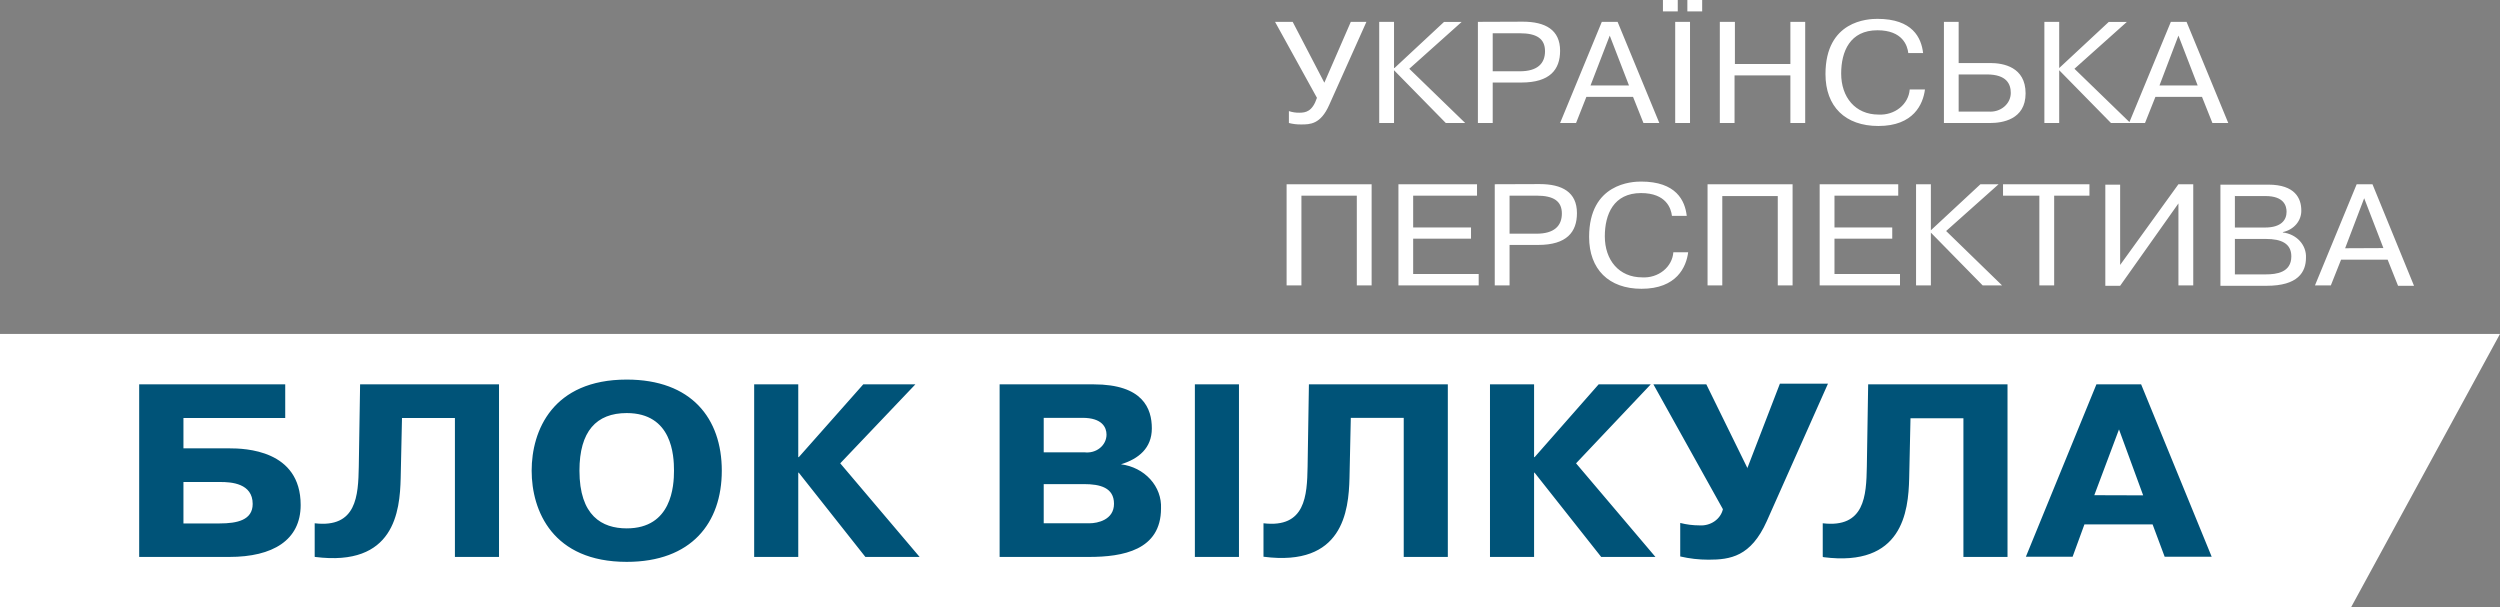 <svg width="177" height="43" viewBox="0 0 177 43" fill="none" xmlns="http://www.w3.org/2000/svg">
<rect x="0" y="0" width="177" height="43" fill="#808080" stroke="none"/>
<path fill-rule="evenodd" clip-rule="evenodd" d="M0 23.643H177L166.453 43H0V23.643Z" fill="white"/>
<path d="M12.988 29.595H20.194V27.212H9.854V39.431H16.235C19.314 39.431 21.287 38.245 21.287 35.753C21.287 31.846 17.334 31.743 16.235 31.743H12.988V29.595ZM12.988 34.126H15.611C16.372 34.126 17.89 34.218 17.89 35.679C17.89 36.824 16.791 37.059 15.555 37.059H12.988V34.126ZM22.305 39.431C27.924 40.147 28.312 36.206 28.368 33.851L28.461 29.595H32.208V39.431H35.33V27.212H25.495L25.402 33.038C25.364 35.094 25.252 37.397 22.28 37.048V39.419L22.305 39.431ZM44.372 39.78C48.955 39.78 51.103 37.025 51.103 33.324C51.103 29.623 48.955 26.874 44.372 26.874C39.127 26.874 37.641 30.483 37.641 33.324C37.641 36.166 39.127 39.78 44.372 39.78ZM44.372 37.409C42.623 37.409 41.025 36.521 41.025 33.324C41.025 30.534 42.224 29.245 44.372 29.245C47.588 29.245 47.719 32.247 47.719 33.324C47.719 34.401 47.563 37.409 44.372 37.409ZM56.554 32.367H56.517V27.212H53.395V39.431H56.517V33.467H56.554L61.269 39.431H65.109L59.489 32.803L64.809 27.212H61.119L56.554 32.367ZM70.773 27.212V39.431H77.104C79.483 39.431 82.2 38.961 82.2 35.994C82.235 35.243 81.965 34.507 81.44 33.93C80.916 33.352 80.176 32.975 79.365 32.872C80.614 32.488 81.55 31.726 81.55 30.328C81.55 28.93 80.926 27.212 77.429 27.212H70.773ZM73.895 29.583H76.648C78.035 29.583 78.341 30.265 78.341 30.769C78.342 30.95 78.3 31.128 78.219 31.293C78.139 31.457 78.02 31.604 77.872 31.723C77.724 31.842 77.55 31.93 77.362 31.982C77.173 32.034 76.975 32.048 76.78 32.024H73.895V29.595V29.583ZM73.895 34.275H76.742C77.885 34.275 78.871 34.521 78.871 35.667C78.871 36.813 77.698 37.048 77.142 37.048H73.895V34.287V34.275ZM84.597 27.212V39.431H87.719V27.212H84.597ZM89.48 39.419C95.069 40.136 95.487 36.194 95.544 33.84L95.637 29.583H99.384V39.431H102.506V27.212H92.671L92.578 33.038C92.54 35.094 92.428 37.397 89.455 37.048V39.419H89.48ZM108.65 32.367H108.613V27.212H105.491V39.431H108.613V33.467H108.65L113.365 39.431H117.205L111.585 32.803L116.874 27.212H113.184L108.65 32.367ZM123.749 33.204L120.808 27.212H117.061L121.982 36.051C121.903 36.395 121.69 36.701 121.383 36.912C121.076 37.123 120.697 37.224 120.315 37.197C119.857 37.196 119.401 37.138 118.96 37.025V39.397C119.613 39.549 120.284 39.626 120.958 39.626C122.5 39.626 123.961 39.414 125.085 36.905L129.419 27.166H126.016L123.718 33.129L123.749 33.204ZM129.107 39.448C134.695 40.164 135.114 36.223 135.17 33.868L135.263 29.612H139.01V39.431H142.132V27.212H132.266L132.172 33.038C132.135 35.094 132.023 37.397 129.05 37.048V39.419L129.107 39.448ZM148.426 27.212L143.431 39.419H146.74L147.577 37.128H152.404L153.259 39.419H156.588L151.592 27.212H148.426ZM148.276 35.06L150.025 30.402L151.736 35.071L148.276 35.06Z" fill="#005378"/>
<path d="M93.764 5.855L91.522 1.547H90.273L93.24 6.926C92.915 7.9 92.446 7.98 91.991 7.98C91.739 7.985 91.489 7.946 91.254 7.866V8.708C91.536 8.782 91.828 8.816 92.122 8.811C92.746 8.811 93.496 8.811 94.107 7.43L96.743 1.547H95.637L93.764 5.855ZM98.697 4.812V1.547H97.648V8.708H98.697V4.973L102.362 8.708H103.736L99.777 4.869L103.486 1.552H102.237L98.728 4.818L98.697 4.812ZM104.635 1.547V8.708H105.684V5.843H107.714C109.731 5.843 110.455 4.932 110.455 3.592C110.455 2.108 109.406 1.535 107.814 1.535L104.635 1.547ZM105.684 2.355H107.601C108.806 2.355 109.387 2.744 109.387 3.626C109.387 4.509 108.838 5.047 107.601 5.047H105.684V2.355ZM112.316 6.857H115.619L116.356 8.708H117.48L114.526 1.547H113.408L110.455 8.708H111.585L112.316 6.857ZM112.609 6.05L113.97 2.521L115.332 6.05H112.609ZM118.604 1.547V8.708H119.653V1.547H118.604ZM117.736 0.808H118.785V0H117.736V0.808ZM119.478 0.808H120.514V0H119.465V0.808H119.478ZM122.819 5.339H126.759V8.708H127.808V1.547H126.759V4.531H122.831V1.547H121.763V8.708H122.806V5.339H122.819ZM135.207 6.336C135.17 6.839 134.918 7.309 134.505 7.641C134.092 7.974 133.552 8.143 133.003 8.112C131.348 8.112 130.355 6.875 130.355 5.207C130.355 3.643 130.98 2.143 132.922 2.143C134.708 2.143 135.051 3.242 135.107 3.758H136.156C136.031 2.67 135.407 1.335 132.922 1.335C132.266 1.335 129.244 1.444 129.244 5.248C129.244 7.539 130.636 8.92 132.99 8.92C135.488 8.92 136.156 7.367 136.287 6.336H135.207ZM138.673 1.547H137.63V8.708H140.914C141.732 8.708 143.412 8.484 143.412 6.611C143.412 4.738 141.826 4.463 140.914 4.463H138.673V1.547ZM138.673 5.27H140.658C142.088 5.27 142.363 5.964 142.363 6.582C142.363 6.766 142.321 6.947 142.241 7.115C142.16 7.283 142.043 7.433 141.895 7.557C141.748 7.681 141.574 7.776 141.385 7.835C141.195 7.894 140.995 7.916 140.796 7.9H138.673V5.27ZM145.791 4.812V1.547H144.742V8.708H145.791V4.973L149.457 8.708H150.83L146.871 4.869L150.581 1.552H149.3L145.791 4.818V4.812ZM152.604 6.857H155.901L156.638 8.708H157.761L154.808 1.547H153.696L150.737 8.708H151.867L152.604 6.857ZM152.891 6.05L154.233 2.521L155.595 6.05H152.891ZM92.141 13.852H96.062V20.205H97.111V13.044H91.091V20.205H92.141V13.852ZM100.052 16.104V13.852H104.573V13.044H99.009V20.205H104.691V19.398H100.052V16.9H104.148V16.104H100.052ZM105.828 13.044V20.205H106.877V17.341H108.906C110.923 17.341 111.648 16.43 111.648 15.089C111.648 13.606 110.605 13.033 109.006 13.033L105.828 13.044ZM106.877 13.852H108.794C109.999 13.852 110.58 14.242 110.58 15.118C110.58 15.995 110.03 16.545 108.794 16.545H106.877V13.852ZM118.473 17.862C118.436 18.366 118.183 18.835 117.77 19.168C117.357 19.5 116.817 19.67 116.268 19.638C114.614 19.638 113.621 18.401 113.621 16.734C113.621 15.17 114.245 13.669 116.187 13.669C117.973 13.669 118.316 14.769 118.373 15.284H119.422C119.297 14.196 118.672 12.855 116.187 12.855C115.563 12.855 112.509 12.97 112.509 16.774C112.509 19.065 113.902 20.446 116.218 20.446C118.716 20.446 119.39 18.893 119.522 17.862H118.473ZM121.938 13.881H125.866V20.205H126.915V13.044H120.895V20.205H121.938V13.852V13.881ZM129.881 16.104V13.852H134.395V13.044H128.832V20.205H134.52V19.398H129.881V16.9H133.971V16.104H129.881ZM136.706 16.31V13.044H135.657V20.205H136.706V16.47L140.371 20.205H141.745L137.786 16.356L141.501 13.044H140.215L136.681 16.327L136.706 16.31ZM144.386 13.852V20.205H145.435V13.852H147.933V13.044H141.814V13.852H144.386ZM150.106 18.802V13.073H149.057V20.234H150.106L154.233 14.402V20.205H155.282V13.044H154.233L150.075 18.802H150.106ZM157.206 13.073V20.234H160.478C162.694 20.234 163.263 19.271 163.263 18.24C163.284 17.809 163.127 17.387 162.824 17.056C162.521 16.726 162.093 16.513 161.627 16.459V16.43C162.004 16.352 162.34 16.156 162.578 15.877C162.816 15.597 162.941 15.25 162.932 14.895C162.932 14.053 162.495 13.073 160.603 13.073H157.206ZM158.255 13.881H160.397C161.714 13.881 161.889 14.585 161.889 14.998C161.889 15.571 161.514 16.109 160.365 16.109H158.23V13.852L158.255 13.881ZM158.255 16.917H160.428C161.521 16.917 162.226 17.238 162.226 18.154C162.226 19.3 161.158 19.426 160.428 19.426H158.23V16.9L158.255 16.917ZM165.748 18.384H169.045L169.782 20.234H170.912L167.971 13.044H166.853L163.9 20.205H165.024L165.76 18.355L165.748 18.384ZM166.035 17.576L167.384 14.035L168.745 17.564L166.035 17.576Z" fill="white"/>
</svg>
